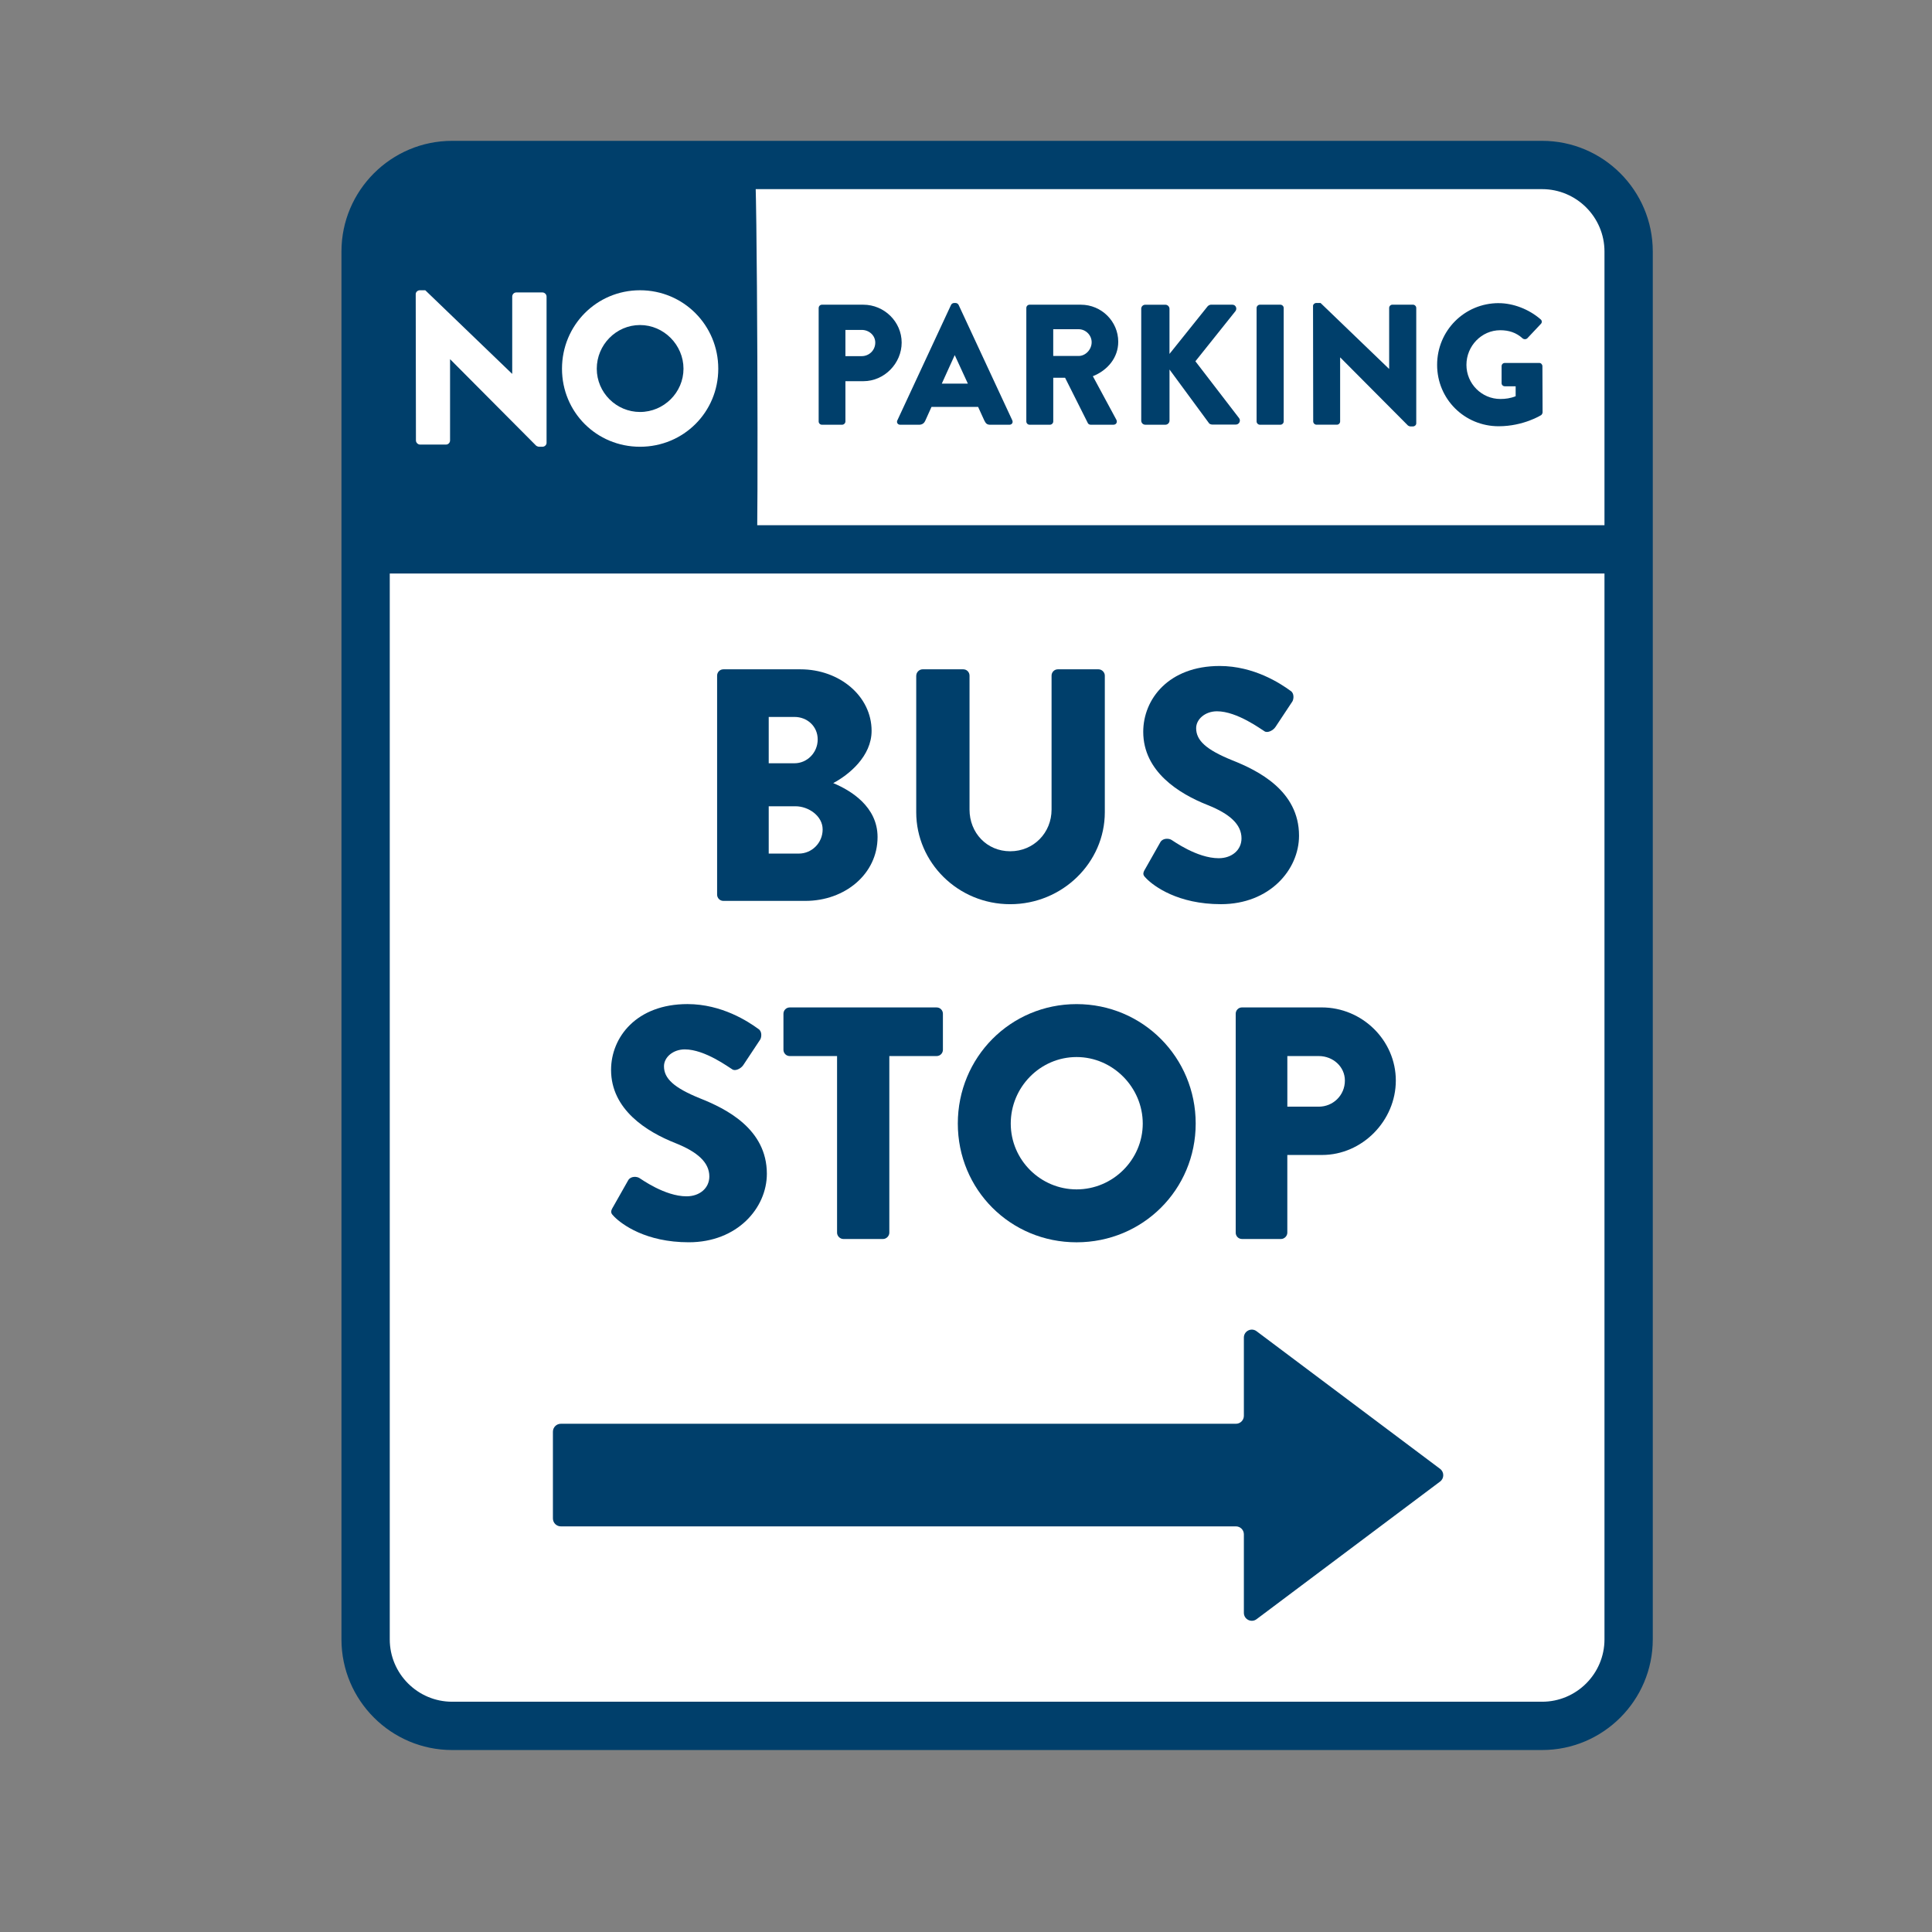<?xml version="1.0" encoding="UTF-8"?>
<svg id="Layer_1" data-name="Layer 1" xmlns="http://www.w3.org/2000/svg" viewBox="0 0 800 800">
  <rect x="0" y="0" width="800" height="800" fill="#808080" stroke="none"/>
  <defs>
    <style>
      .cls-1 {
        fill: #fff;
      }

      .cls-2 {
        fill: #003f6b;
      }
    </style>
  </defs>
  <g>
    <rect class="cls-1" x="151.39" y="68.32" width="522.99" height="646.33" rx="35.83" ry="35.83"/>
    <path class="cls-2" d="m638.55,724.65H187.22c-25.27,0-45.83-20.56-45.83-45.83V104.15c0-25.27,20.56-45.83,45.83-45.83h451.33c25.27,0,45.83,20.56,45.83,45.83v574.67c0,25.27-20.56,45.83-45.83,45.83ZM187.22,78.32c-14.24,0-25.83,11.59-25.83,25.83v574.67c0,14.24,11.59,25.83,25.83,25.83h451.33c14.24,0,25.83-11.59,25.83-25.83V104.15c0-14.24-11.59-25.83-25.83-25.83H187.22Z"/>
  </g>
  <path class="cls-2" d="m312.44,68.32h-129.72c-17.3,0-31.33,14.03-31.33,31.33v126.55c0,.71.58,1.29,1.29,1.29h160.64c.71,0,.32-159.17-.88-159.17Z"/>
  <g>
    <path class="cls-2" d="m296.94,279.75c0-1.37,1.1-2.6,2.6-2.6h31.92c16.17,0,29.45,11.1,29.45,25.48,0,10.55-9.45,18.22-15.89,21.64,7.26,3.01,18.36,9.73,18.36,22.33,0,15.34-13.56,26.44-29.87,26.44h-33.97c-1.51,0-2.6-1.23-2.6-2.6v-90.69Zm32.06,36.3c5.21,0,9.59-4.38,9.59-9.86s-4.38-9.32-9.59-9.32h-10.69v19.18h10.69Zm1.78,37.4c5.34,0,9.86-4.38,9.86-10s-5.89-9.59-11.23-9.59h-11.1v19.59h12.47Z"/>
    <path class="cls-2" d="m379.41,279.75c0-1.37,1.23-2.6,2.6-2.6h16.85c1.51,0,2.6,1.23,2.6,2.6v55.48c0,9.59,7.12,17.26,16.85,17.26s17.12-7.67,17.12-17.26v-55.48c0-1.37,1.1-2.6,2.6-2.6h16.85c1.37,0,2.6,1.23,2.6,2.6v56.58c0,20.82-17.54,38.08-39.18,38.08s-38.91-17.26-38.91-38.08v-56.58Z"/>
    <path class="cls-2" d="m474.08,360.03l6.44-11.37c1.1-1.78,3.7-1.51,4.66-.82.55.27,10.41,7.53,19.45,7.53,5.48,0,9.45-3.42,9.45-8.22,0-5.75-4.79-10.14-14.11-13.84-11.78-4.66-26.58-13.84-26.58-30.28,0-13.56,10.55-27.26,31.64-27.26,14.25,0,25.21,7.26,29.32,10.27,1.64.96,1.37,3.42.82,4.38l-6.99,10.55c-.96,1.51-3.42,2.74-4.66,1.78-1.23-.68-11.23-8.22-19.59-8.22-4.93,0-8.63,3.29-8.63,6.99,0,5.07,4.11,8.91,14.93,13.29,10.69,4.25,27.67,12.6,27.67,31.23,0,14.11-12.19,28.36-32.33,28.36-17.81,0-27.67-7.4-30.82-10.55-1.37-1.37-1.78-1.92-.68-3.83Z"/>
    <path class="cls-2" d="m253.72,500.03l6.44-11.37c1.1-1.78,3.7-1.51,4.66-.82.55.27,10.41,7.53,19.45,7.53,5.48,0,9.45-3.42,9.45-8.22,0-5.75-4.79-10.14-14.11-13.84-11.78-4.66-26.58-13.84-26.58-30.28,0-13.56,10.55-27.26,31.64-27.26,14.25,0,25.21,7.26,29.32,10.27,1.64.96,1.37,3.42.82,4.38l-6.99,10.55c-.96,1.51-3.42,2.74-4.66,1.78-1.23-.68-11.23-8.22-19.59-8.22-4.93,0-8.63,3.29-8.63,6.99,0,5.07,4.11,8.91,14.93,13.29,10.69,4.25,27.67,12.6,27.67,31.23,0,14.11-12.19,28.36-32.33,28.36-17.81,0-27.67-7.4-30.82-10.55-1.37-1.37-1.78-1.92-.68-3.83Z"/>
    <path class="cls-2" d="m346.6,437.29h-19.59c-1.51,0-2.6-1.23-2.6-2.6v-14.93c0-1.37,1.1-2.6,2.6-2.6h60.83c1.51,0,2.6,1.23,2.6,2.6v14.93c0,1.37-1.1,2.6-2.6,2.6h-19.59v73.15c0,1.37-1.23,2.6-2.6,2.6h-16.44c-1.37,0-2.6-1.23-2.6-2.6v-73.15Z"/>
    <path class="cls-2" d="m445.79,415.78c27.4,0,49.32,22.06,49.32,49.45s-21.92,49.18-49.32,49.18-49.18-21.78-49.18-49.18,21.78-49.45,49.18-49.45Zm0,76.72c15.07,0,27.4-12.33,27.4-27.26s-12.33-27.54-27.4-27.54-27.26,12.47-27.26,27.54,12.33,27.26,27.26,27.26Z"/>
    <path class="cls-2" d="m511.68,419.75c0-1.37,1.1-2.6,2.6-2.6h33.01c16.85,0,30.69,13.7,30.69,30.28s-13.84,30.82-30.55,30.82h-14.38v32.19c0,1.37-1.23,2.6-2.6,2.6h-16.17c-1.51,0-2.6-1.23-2.6-2.6v-90.69Zm34.39,38.5c5.89,0,10.82-4.66,10.82-10.82,0-5.75-4.93-10.14-10.82-10.14h-13.01v20.96h13.01Z"/>
  </g>
  <path class="cls-2" d="m520.32,551.23l75.99,56.99c1.75,1.32,1.75,3.95,0,5.26l-75.99,56.99c-2.17,1.63-5.26.08-5.26-2.63v-32.51c0-1.82-1.47-3.29-3.29-3.29H232.24c-1.82,0-3.29-1.47-3.29-3.29v-35.91c0-1.82,1.47-3.29,3.29-3.29h279.53c1.82,0,3.29-1.47,3.29-3.29v-32.4c0-2.71,3.09-4.26,5.26-2.63Z"/>
  <rect class="cls-2" x="151.39" y="217.48" width="518.93" height="20"/>
  <g>
    <path class="cls-1" d="m172.14,121.81c0-.9.81-1.62,1.71-1.62h2.25l35.91,34.56h.09v-31.95c0-.9.72-1.71,1.71-1.71h10.8c.9,0,1.71.81,1.71,1.71v60.57c0,.9-.81,1.62-1.71,1.62h-1.44c-.27,0-.99-.27-1.17-.45l-35.55-35.73h-.09v33.57c0,.9-.72,1.71-1.71,1.71h-10.71c-.9,0-1.71-.81-1.71-1.71l-.09-60.57Z"/>
    <path class="cls-1" d="m265.02,120.19c18,0,32.4,14.49,32.4,32.49s-14.4,32.31-32.4,32.31-32.31-14.31-32.31-32.31,14.31-32.49,32.31-32.49Zm0,50.4c9.9,0,18-8.1,18-17.91s-8.1-18.09-18-18.09-17.91,8.19-17.91,18.09,8.1,17.91,17.91,17.91Z"/>
  </g>
  <g>
    <path class="cls-2" d="m339,127.52c0-.71.57-1.35,1.35-1.35h17.11c8.73,0,15.9,7.1,15.9,15.69s-7.17,15.98-15.83,15.98h-7.46v16.68c0,.71-.64,1.35-1.35,1.35h-8.38c-.78,0-1.35-.64-1.35-1.35v-47Zm17.82,19.95c3.05,0,5.61-2.41,5.61-5.61,0-2.98-2.56-5.25-5.61-5.25h-6.75v10.86h6.75Z"/>
    <path class="cls-2" d="m371.59,174.03l22.22-47.78c.21-.43.71-.78,1.21-.78h.71c.5,0,.99.35,1.21.78l22.22,47.78c.43.92-.14,1.85-1.21,1.85h-7.88c-1.28,0-1.85-.43-2.49-1.77l-2.56-5.61h-19.31l-2.56,5.68c-.35.85-1.14,1.7-2.56,1.7h-7.81c-1.06,0-1.63-.92-1.21-1.85Zm29.18-15.19l-5.4-11.72h-.07l-5.32,11.72h10.79Z"/>
    <path class="cls-2" d="m424.98,127.52c0-.71.57-1.35,1.35-1.35h21.23c8.52,0,15.48,6.89,15.48,15.34,0,6.53-4.33,11.79-10.51,14.27l9.73,18.03c.5.92,0,2.06-1.21,2.06h-9.44c-.57,0-.99-.35-1.14-.64l-9.44-18.81h-4.9v18.1c0,.71-.64,1.35-1.35,1.35h-8.45c-.78,0-1.35-.64-1.35-1.35v-47Zm21.65,19.88c2.91,0,5.4-2.7,5.4-5.68s-2.49-5.4-5.4-5.4h-10.51v11.08h10.51Z"/>
    <path class="cls-2" d="m472.55,127.88c0-.92.71-1.7,1.7-1.7h8.31c.92,0,1.7.78,1.7,1.7v18.67l15.76-19.67c.28-.35.92-.71,1.35-.71h8.95c1.35,0,2.06,1.56,1.28,2.63l-16.61,20.8,18.11,23.57c.78,1.06,0,2.63-1.35,2.63h-9.8c-.5,0-1.14-.28-1.28-.5l-16.4-22.29v21.16c0,.92-.78,1.7-1.7,1.7h-8.31c-.99,0-1.7-.78-1.7-1.7v-46.29Z"/>
    <path class="cls-2" d="m520.33,127.52c0-.71.64-1.35,1.35-1.35h8.52c.71,0,1.35.64,1.35,1.35v47c0,.71-.64,1.35-1.35,1.35h-8.52c-.71,0-1.35-.64-1.35-1.35v-47Z"/>
    <path class="cls-2" d="m543.69,126.74c0-.71.64-1.28,1.35-1.28h1.78l28.33,27.26h.07v-25.21c0-.71.57-1.35,1.35-1.35h8.52c.71,0,1.35.64,1.35,1.35v47.78c0,.71-.64,1.28-1.35,1.28h-1.14c-.21,0-.78-.21-.92-.35l-28.04-28.19h-.07v26.48c0,.71-.57,1.35-1.35,1.35h-8.45c-.71,0-1.35-.64-1.35-1.35l-.07-47.78Z"/>
    <path class="cls-2" d="m620.58,125.53c5.96,0,12.5,2.48,17.32,6.67.64.5.71,1.35.14,1.92l-5.61,5.96c-.57.5-1.35.5-1.92.07-2.7-2.49-5.82-3.41-9.3-3.41-7.74,0-13.99,6.53-13.99,14.34s6.32,14.13,14.06,14.13c2.06,0,4.19-.28,6.32-1.14v-4.12h-4.47c-.78,0-1.35-.57-1.35-1.28v-7.03c0-.78.57-1.35,1.35-1.35h14.27c.71,0,1.28.64,1.28,1.35l.07,19.1c0,.35-.28.92-.57,1.14,0,0-7.31,4.62-17.61,4.62-14.13,0-25.49-11.22-25.49-25.42s11.36-25.56,25.49-25.56Z"/>
  </g>
</svg>